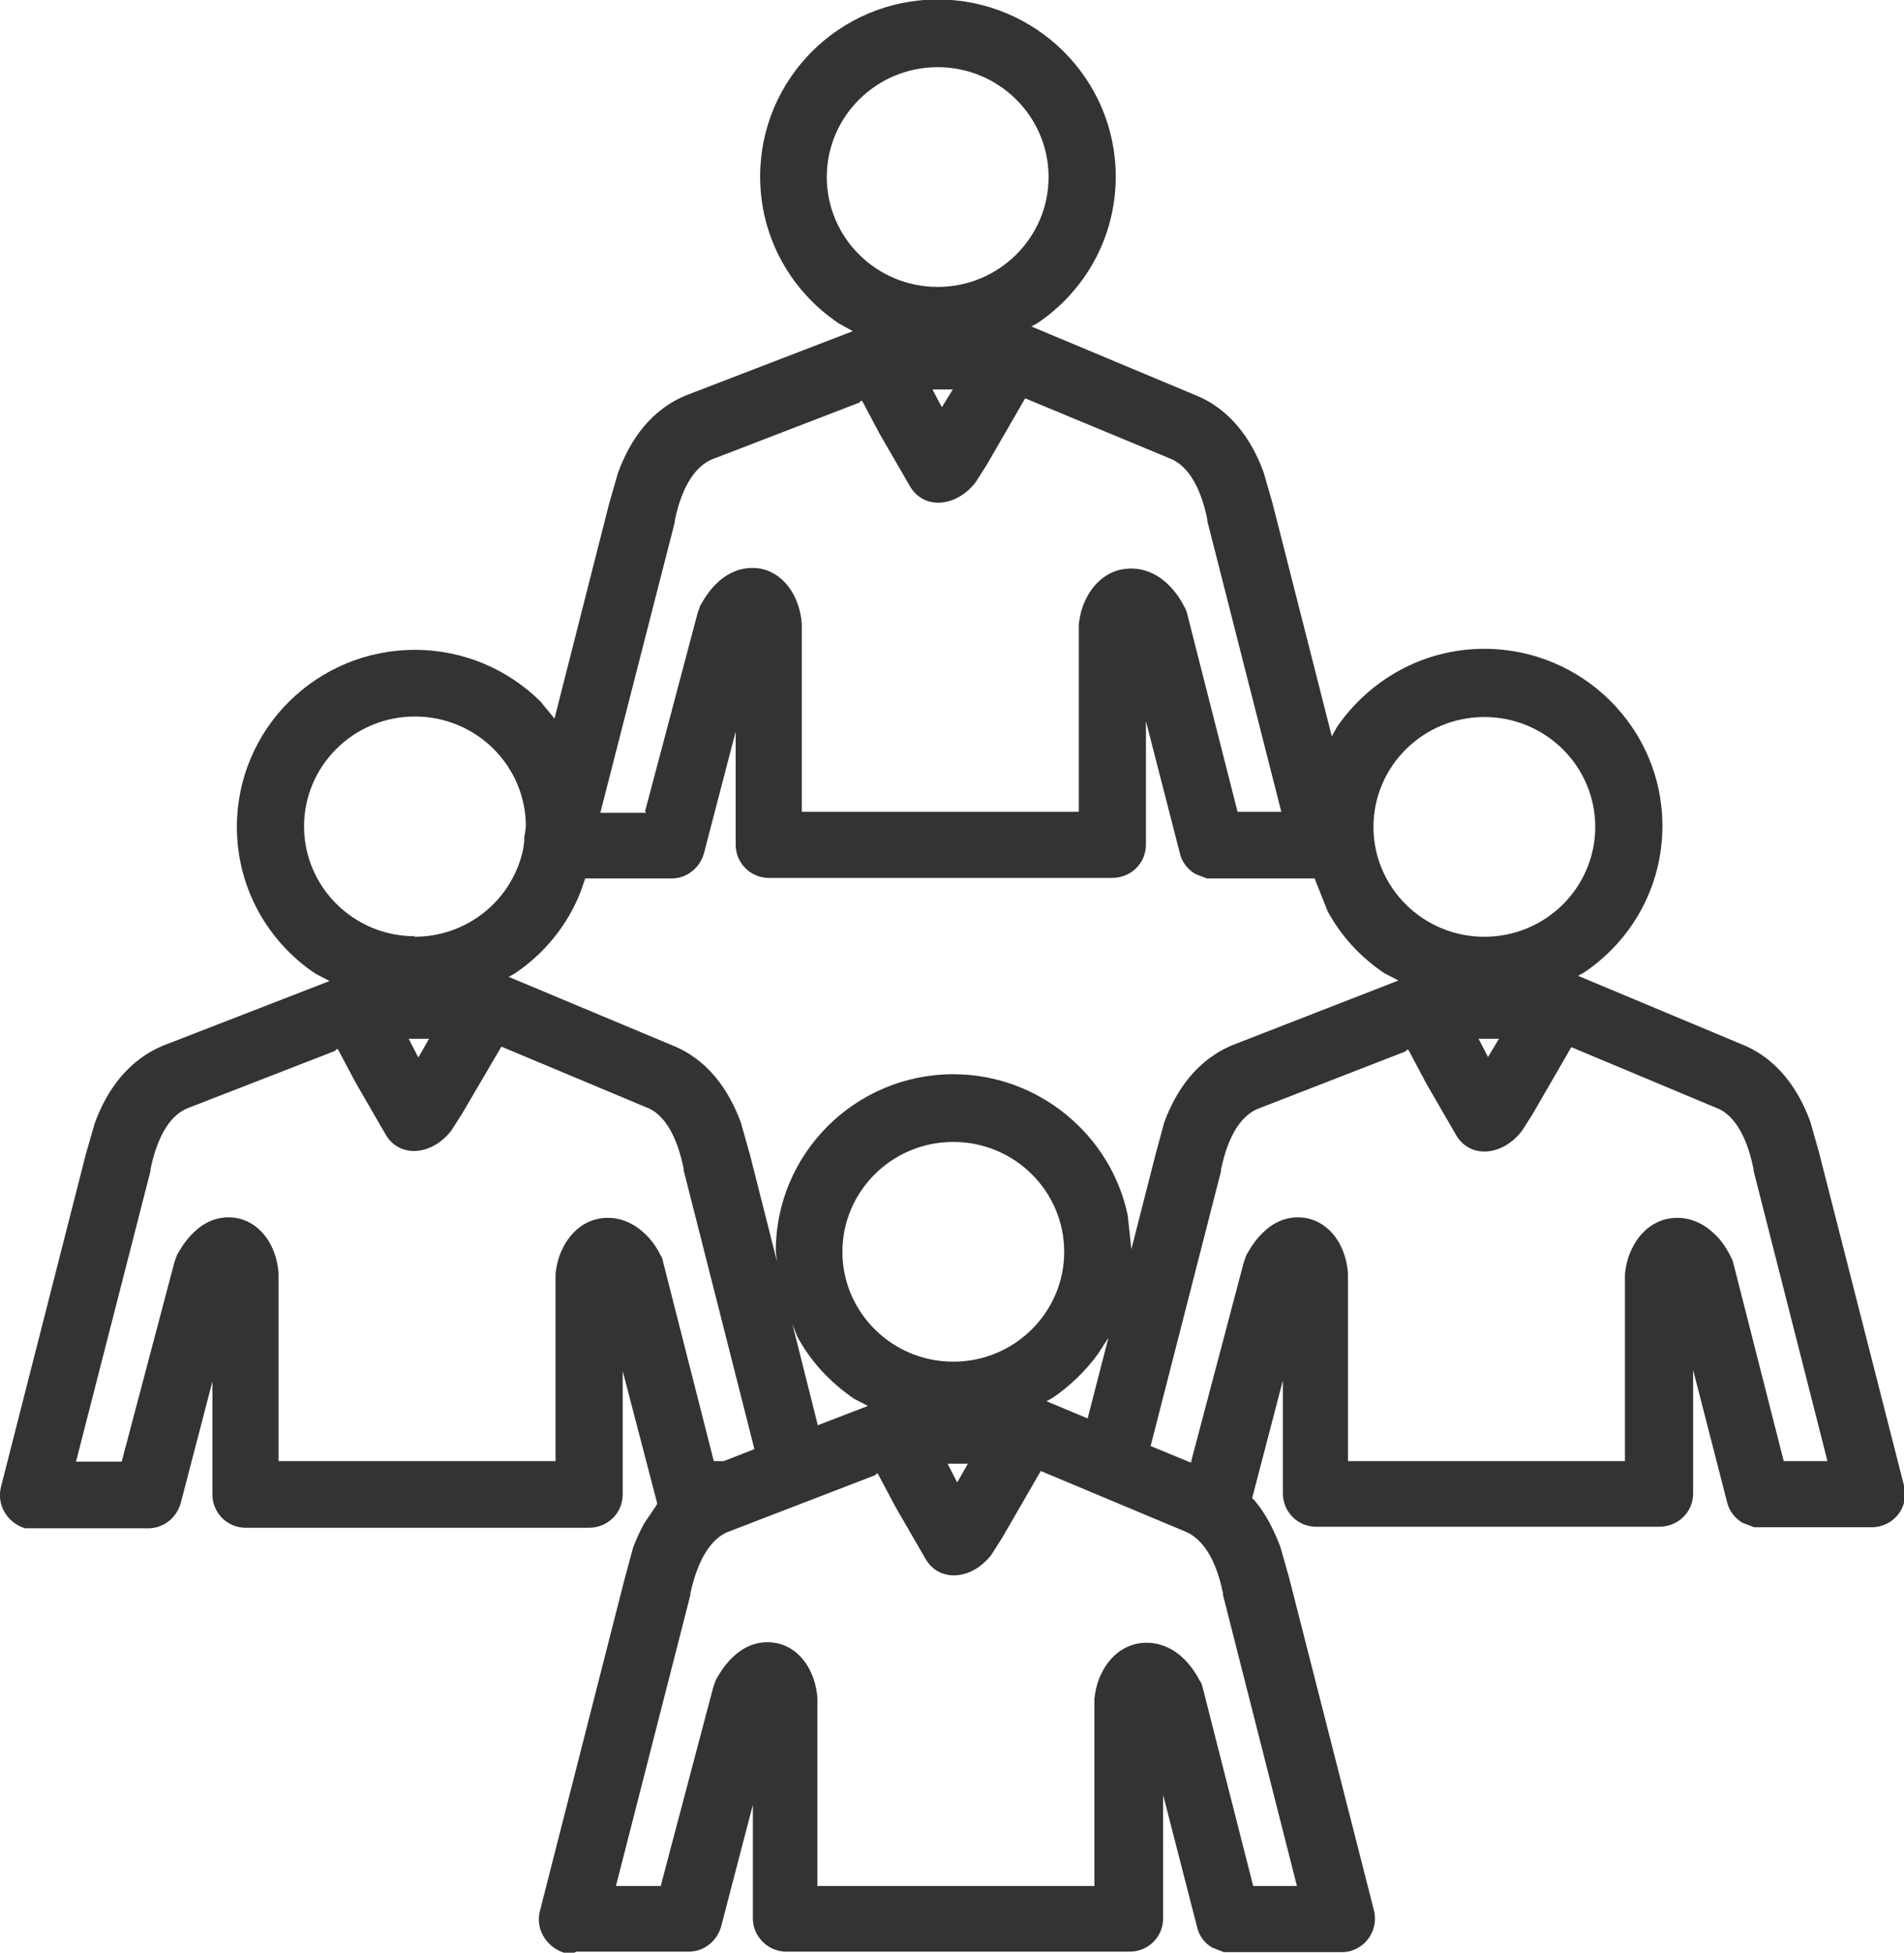 <?xml version="1.0" encoding="UTF-8"?>
<svg id="Layer_2" data-name="Layer 2" xmlns="http://www.w3.org/2000/svg" viewBox="0 0 36.57 37.5">
  <defs>
    <style>
      .cls-1 {
        fill: #333;
      }
    </style>
  </defs>
  <g id="Layer_1-2" data-name="Layer 1">
    <path class="cls-1" d="M11.03,37.5h-.2c-.34-.11-.55-.46-.46-.8l1.63-6.39.16-.59c.06-.16.13-.31.21-.46l.25-.37v-.03s-.66-2.53-.66-2.53v2.37c0,.36-.29.64-.65.64h-6.59c-.36,0-.64-.29-.64-.64v-2.17l-.61,2.34c-.08.28-.33.48-.62.48H.48c-.35-.11-.55-.46-.46-.8l1.63-6.39.17-.59c.23-.63.64-1.22,1.34-1.5l3.17-1.23-.27-.14c-.91-.61-1.51-1.64-1.51-2.82,0-1.88,1.53-3.4,3.42-3.4.94,0,1.79.38,2.41.99l.27.33,1.05-4.13.17-.59c.23-.63.64-1.23,1.34-1.5l3.17-1.22-.27-.15c-.91-.61-1.51-1.64-1.51-2.82,0-1.88,1.53-3.4,3.41-3.4s3.42,1.52,3.42,3.4c0,1.18-.6,2.21-1.51,2.82l-.11.06,3.13,1.31c.69.27,1.1.86,1.33,1.49l.17.59,1.14,4.48.1-.18c.62-.9,1.65-1.5,2.83-1.5,1.88,0,3.42,1.52,3.42,3.4,0,1.18-.6,2.21-1.51,2.82l-.11.06,3.13,1.31c.69.27,1.1.86,1.33,1.49l.17.6,1.63,6.39c.11.41-.2.8-.62.8h-2.26l-.13-.05-.1-.04c-.14-.09-.25-.22-.29-.4l-.65-2.53v2.37c0,.36-.29.64-.65.64h-6.59c-.36,0-.64-.29-.64-.64v-2.17l-.59,2.26.05.05c.22.26.37.57.49.88l.17.6,1.63,6.39c.1.4-.2.8-.62.8h-2.26l-.13-.05-.1-.04c-.14-.08-.25-.22-.29-.4l-.65-2.53v2.37c0,.36-.29.64-.64.64h-6.6c-.35,0-.64-.29-.64-.64v-2.18l-.61,2.34c-.08.28-.33.48-.62.48h-2.16ZM12.69,36.22l1.01-3.82s.03-.09.05-.14c.09-.16.19-.31.32-.43.14-.14.34-.27.61-.29.5-.03.79.32.91.61.06.14.1.3.11.47v3.6h5.32v-3.6c.02-.17.06-.33.13-.47.15-.32.46-.63.94-.6.26.02.47.14.62.28.13.12.24.27.33.44.03.04.05.09.06.14l.97,3.81h.84l-1.42-5.59s0-.03,0-.03c-.14-.69-.41-1.06-.73-1.19l-2.77-1.16-.74,1.28-.21.33c-.36.47-.97.54-1.25.1l-.59-1.02-.34-.64h-.02s-.01,0-.01,0l-.02.03-2.83,1.09c-.3.12-.57.49-.72,1.18,0,0,0,.03,0,.03l-1.43,5.59h.88ZM18.39,28.46l.2-.35h-.39s.18.35.18.35ZM2.34,28.06l1.01-3.82s.03-.09.05-.14c.09-.16.19-.31.32-.43.14-.14.34-.27.61-.29.49-.03.79.32.91.61.06.14.1.3.11.47v3.6h5.32v-3.6c.02-.17.06-.33.13-.47.15-.32.46-.63.94-.6.26.02.47.14.62.28.14.12.25.28.33.44.03.04.04.09.05.14l.97,3.81h.19l.59-.23-1.36-5.36s0-.02,0-.03c-.14-.69-.41-1.07-.73-1.18l-2.77-1.16-.75,1.28-.21.33c-.36.47-.97.54-1.25.1l-.59-1.02-.34-.64h-.02s-.01,0-.01,0l-.02.03-2.83,1.1c-.31.12-.58.49-.72,1.18,0,0,0,.03,0,.03l-1.43,5.58h.88ZM22.88,28.06l1.01-3.82s.03-.09.05-.14c.09-.16.19-.31.32-.43.14-.14.34-.27.61-.29.49-.03.79.32.91.61.06.14.1.3.11.47v3.6h5.32v-3.6c.02-.17.06-.33.13-.47.15-.32.46-.63.94-.6.26.02.47.14.62.28.14.12.25.28.33.44.02.04.05.09.06.14l.97,3.81h.84l-1.42-5.58s0-.02,0-.03c-.14-.69-.41-1.07-.73-1.18l-2.77-1.16-.74,1.28-.21.33c-.36.47-.97.54-1.25.1l-.59-1.02-.34-.64h-.02s-.01,0-.01,0l-.02.03-2.83,1.1c-.31.12-.58.49-.72,1.18,0,0,0,.03,0,.03l-1.35,5.27.75.31h.04ZM15.71,27.37l.96-.37-.27-.14c-.45-.31-.83-.71-1.09-1.2l-.09-.23.49,1.95ZM20.89,27.24l.4-1.55-.2.31c-.24.33-.54.62-.88.85l-.11.06.79.33ZM18.31,26.15c1.18,0,2.13-.95,2.13-2.11s-.95-2.11-2.13-2.11-2.13.95-2.13,2.11.95,2.11,2.13,2.11ZM14.93,24.29l-.03-.26c0-1.88,1.53-3.4,3.41-3.4,1.64,0,3.03,1.17,3.35,2.71l.07.65.47-1.84.16-.59c.23-.63.64-1.22,1.34-1.5l3.16-1.23-.27-.14c-.45-.3-.83-.71-1.09-1.19l-.25-.63h-2.07l-.13-.05-.1-.04c-.14-.09-.25-.22-.29-.4l-.65-2.53v2.37c0,.36-.29.64-.65.64h-6.59c-.36,0-.64-.29-.64-.64v-2.17l-.61,2.34c-.08.28-.33.48-.62.48h-1.66l-.09.26c-.25.64-.7,1.19-1.27,1.57l-.11.06,3.13,1.31c.69.27,1.1.86,1.33,1.49l.17.6.54,2.13ZM8.04,20.3l.2-.35h-.39s.18.35.18.35ZM28.58,20.3l.21-.35h-.39s.18.35.18.35ZM7.96,17.99c1.03,0,1.89-.72,2.09-1.69l.02-.15v-.09s.01-.03.01-.03l.02-.16c0-1.16-.95-2.11-2.13-2.11s-2.13.95-2.13,2.11.95,2.11,2.13,2.11ZM28.51,17.99c1.18,0,2.13-.95,2.13-2.11s-.95-2.11-2.13-2.11-2.13.95-2.13,2.11.95,2.11,2.13,2.11ZM12.39,15.58l1.01-3.81s.03-.09.05-.14c.09-.16.19-.31.32-.43.14-.14.35-.27.61-.29.49-.04.79.32.91.61.06.14.1.3.11.47v3.6h5.32v-3.6c.02-.17.06-.33.13-.47.15-.32.46-.63.94-.6.26.02.47.14.62.28.14.13.25.28.33.44.03.05.05.09.06.14l.97,3.81h.84l-1.42-5.58s0-.02,0-.03c-.14-.69-.41-1.06-.73-1.18l-2.77-1.15-.74,1.28-.21.33c-.36.47-.97.54-1.25.1l-.59-1.02-.34-.64h-.02s-.01,0-.01,0l-.02.03-2.83,1.09c-.3.12-.58.49-.72,1.18,0,0,0,.03,0,.03l-1.43,5.58h.88ZM18.09,7.82l.21-.34h-.39s.18.34.18.34ZM18.01,5.51c1.18,0,2.13-.95,2.13-2.11s-.95-2.11-2.13-2.11-2.13.95-2.13,2.11.95,2.11,2.13,2.11Z" marker-end="none" marker-start="none"/>
  </g>
</svg>